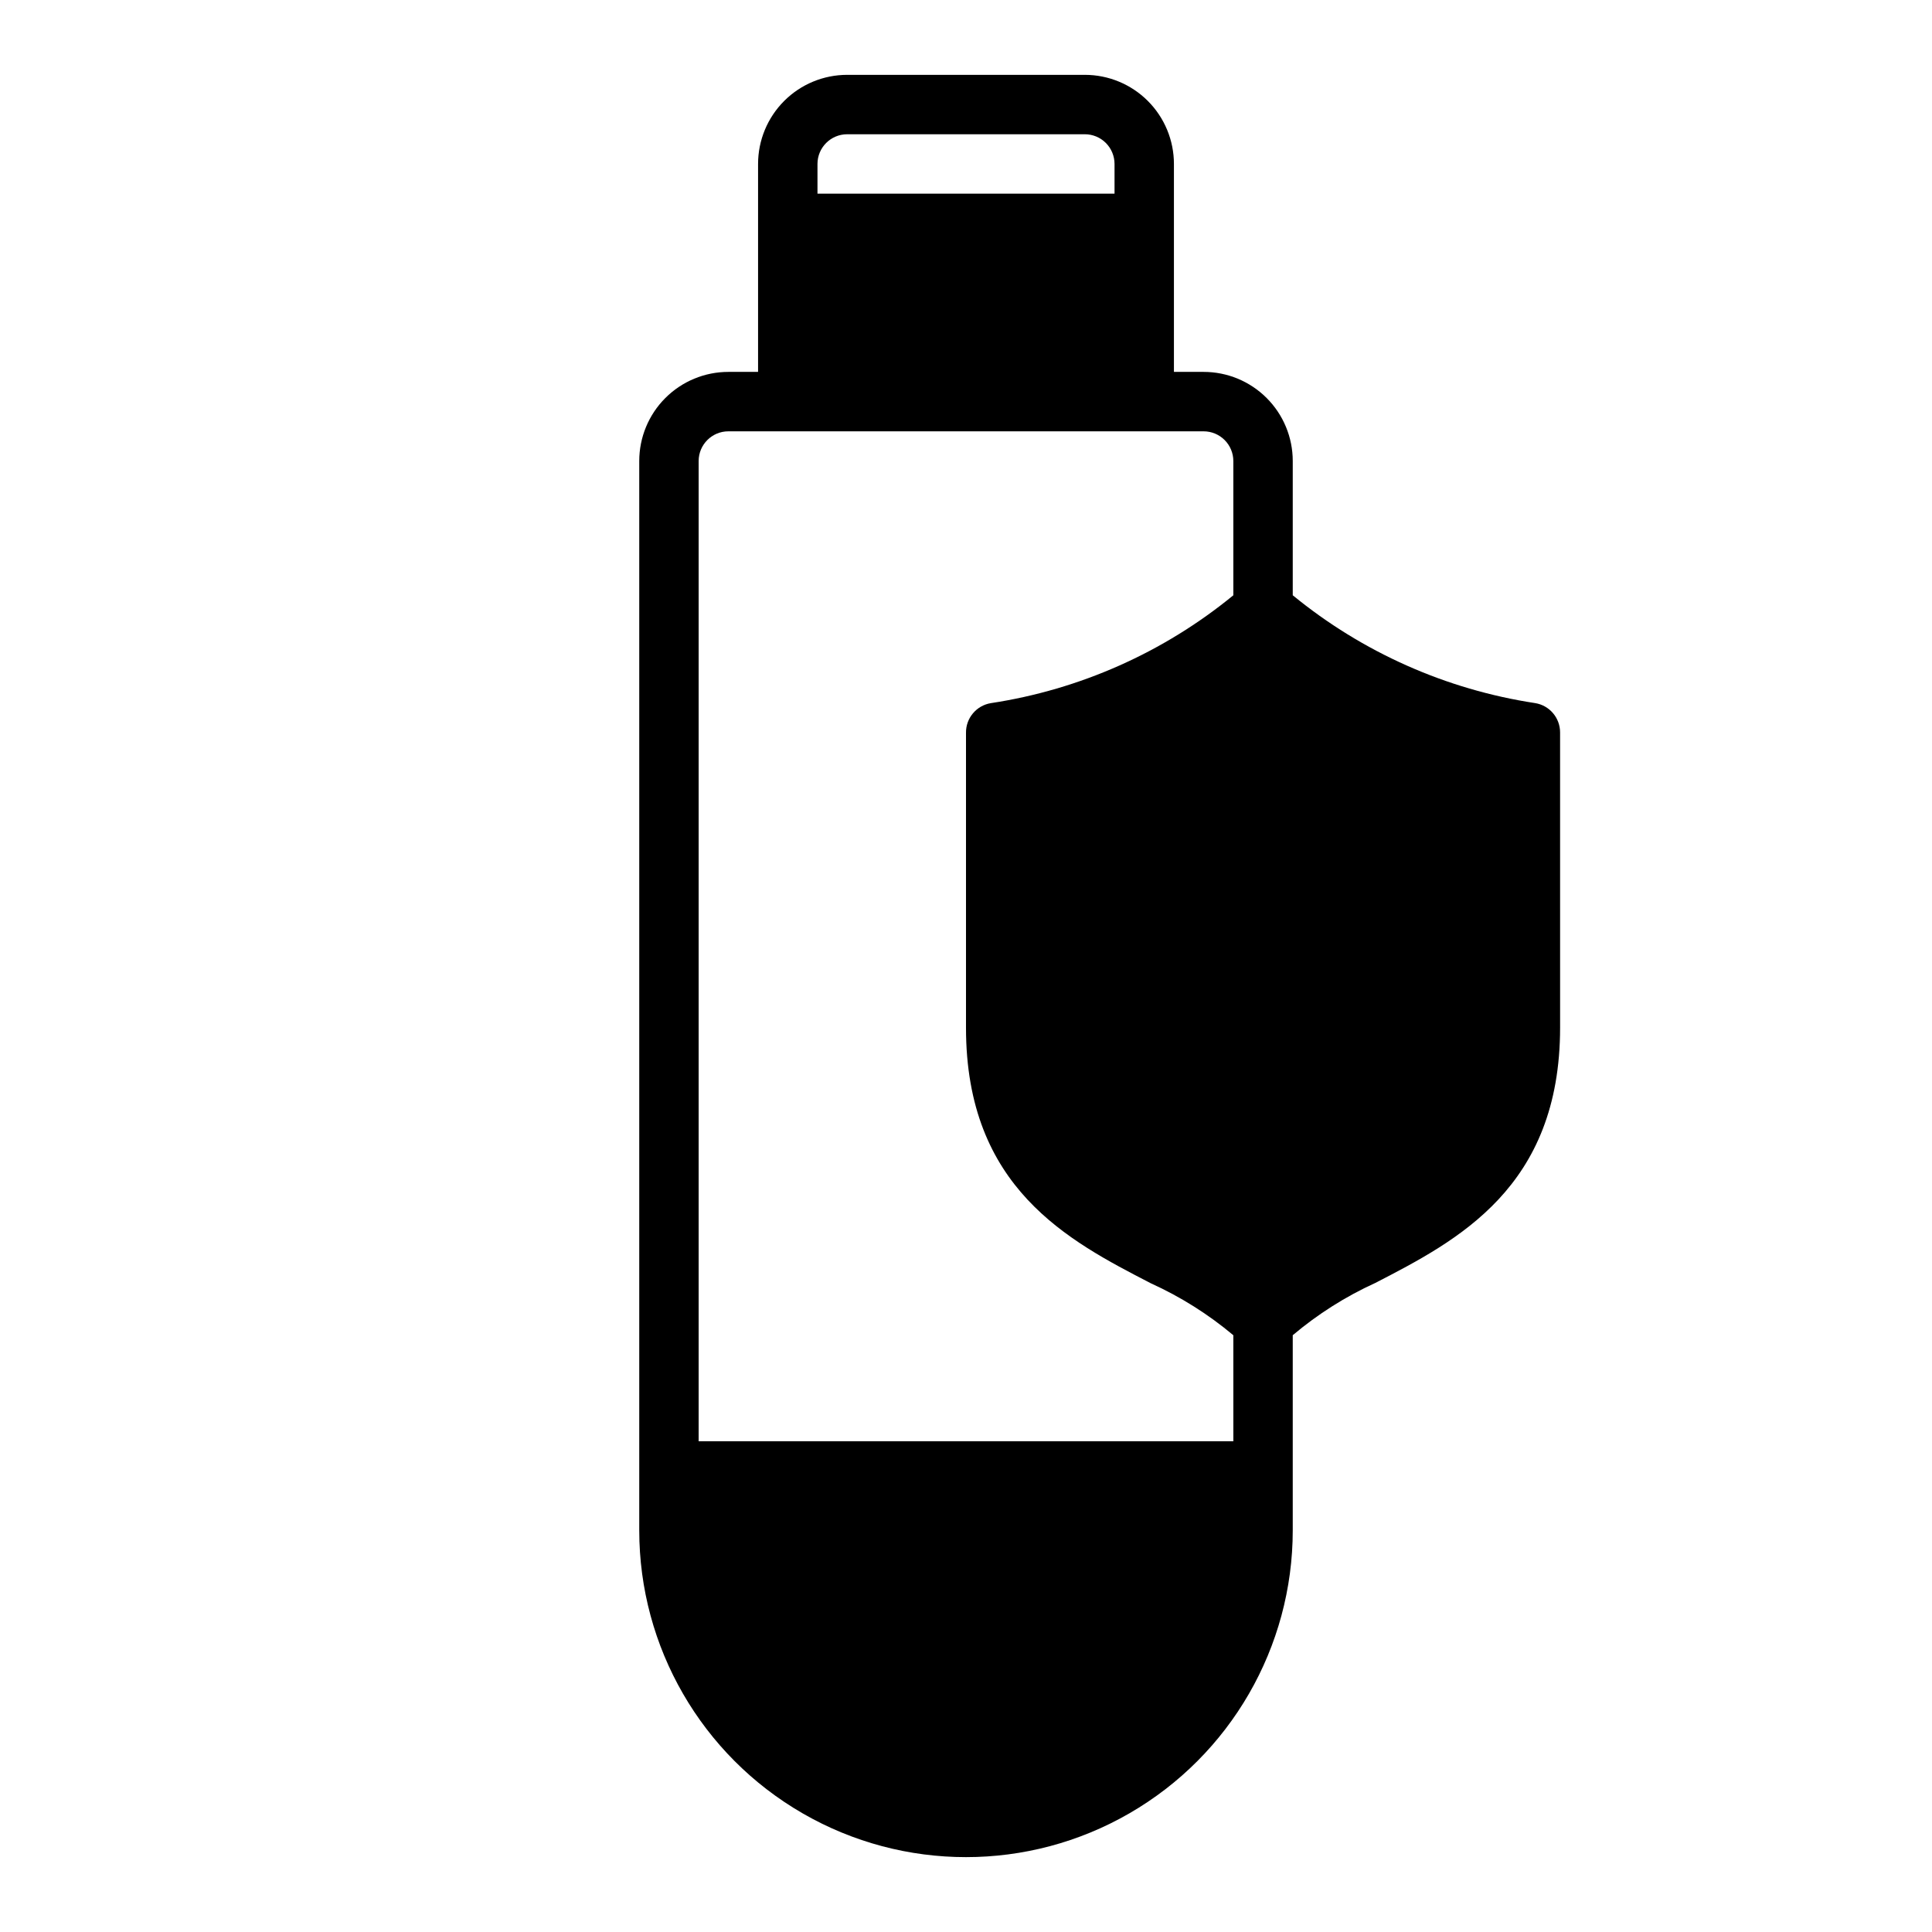 <?xml version="1.0" encoding="UTF-8"?>
<!-- Uploaded to: ICON Repo, www.svgrepo.com, Generator: ICON Repo Mixer Tools -->
<svg fill="#000000" width="800px" height="800px" version="1.1" viewBox="144 144 512 512" xmlns="http://www.w3.org/2000/svg">
 <path d="m550.83 330.33c-23.59-3.586-45.777-13.457-64.238-28.578v-35.578c0-6.266-2.488-12.273-6.918-16.699-4.426-4.43-10.434-6.918-16.695-6.918h-7.875v-55.105c0-6.262-2.488-12.27-6.914-16.699-4.43-4.43-10.438-6.918-16.699-6.918h-62.977c-6.266 0-12.273 2.488-16.699 6.918-4.43 4.43-6.918 10.438-6.918 16.699v55.105h-7.871c-6.266 0-12.27 2.488-16.699 6.918-4.43 4.426-6.918 10.434-6.918 16.699v283.39c0 30.938 16.504 59.523 43.297 74.992 26.789 15.469 59.801 15.469 86.59 0 26.793-15.469 43.297-44.055 43.297-74.992v-51.719c6.629-5.594 13.992-10.258 21.887-13.855 21.805-11.258 48.965-25.27 48.965-67.699l-0.004-78.168c0.012-3.871-2.789-7.176-6.609-7.793zm-190.19-142.88c0-4.348 3.527-7.871 7.875-7.871h62.977c2.086 0 4.09 0.828 5.566 2.305 1.473 1.477 2.305 3.481 2.305 5.566v7.871h-78.723zm110.21 338.5h-141.7v-259.77c0-4.348 3.527-7.875 7.875-7.875h125.95c2.086 0 4.09 0.832 5.566 2.309 1.473 1.477 2.305 3.477 2.305 5.566v35.582-0.004c-18.461 15.121-40.648 24.992-64.238 28.578-3.848 0.621-6.66 3.973-6.609 7.871v78.168c0 42.43 27.16 56.441 48.965 67.699h-0.004c7.891 3.574 15.254 8.211 21.887 13.777z"/>
</svg>